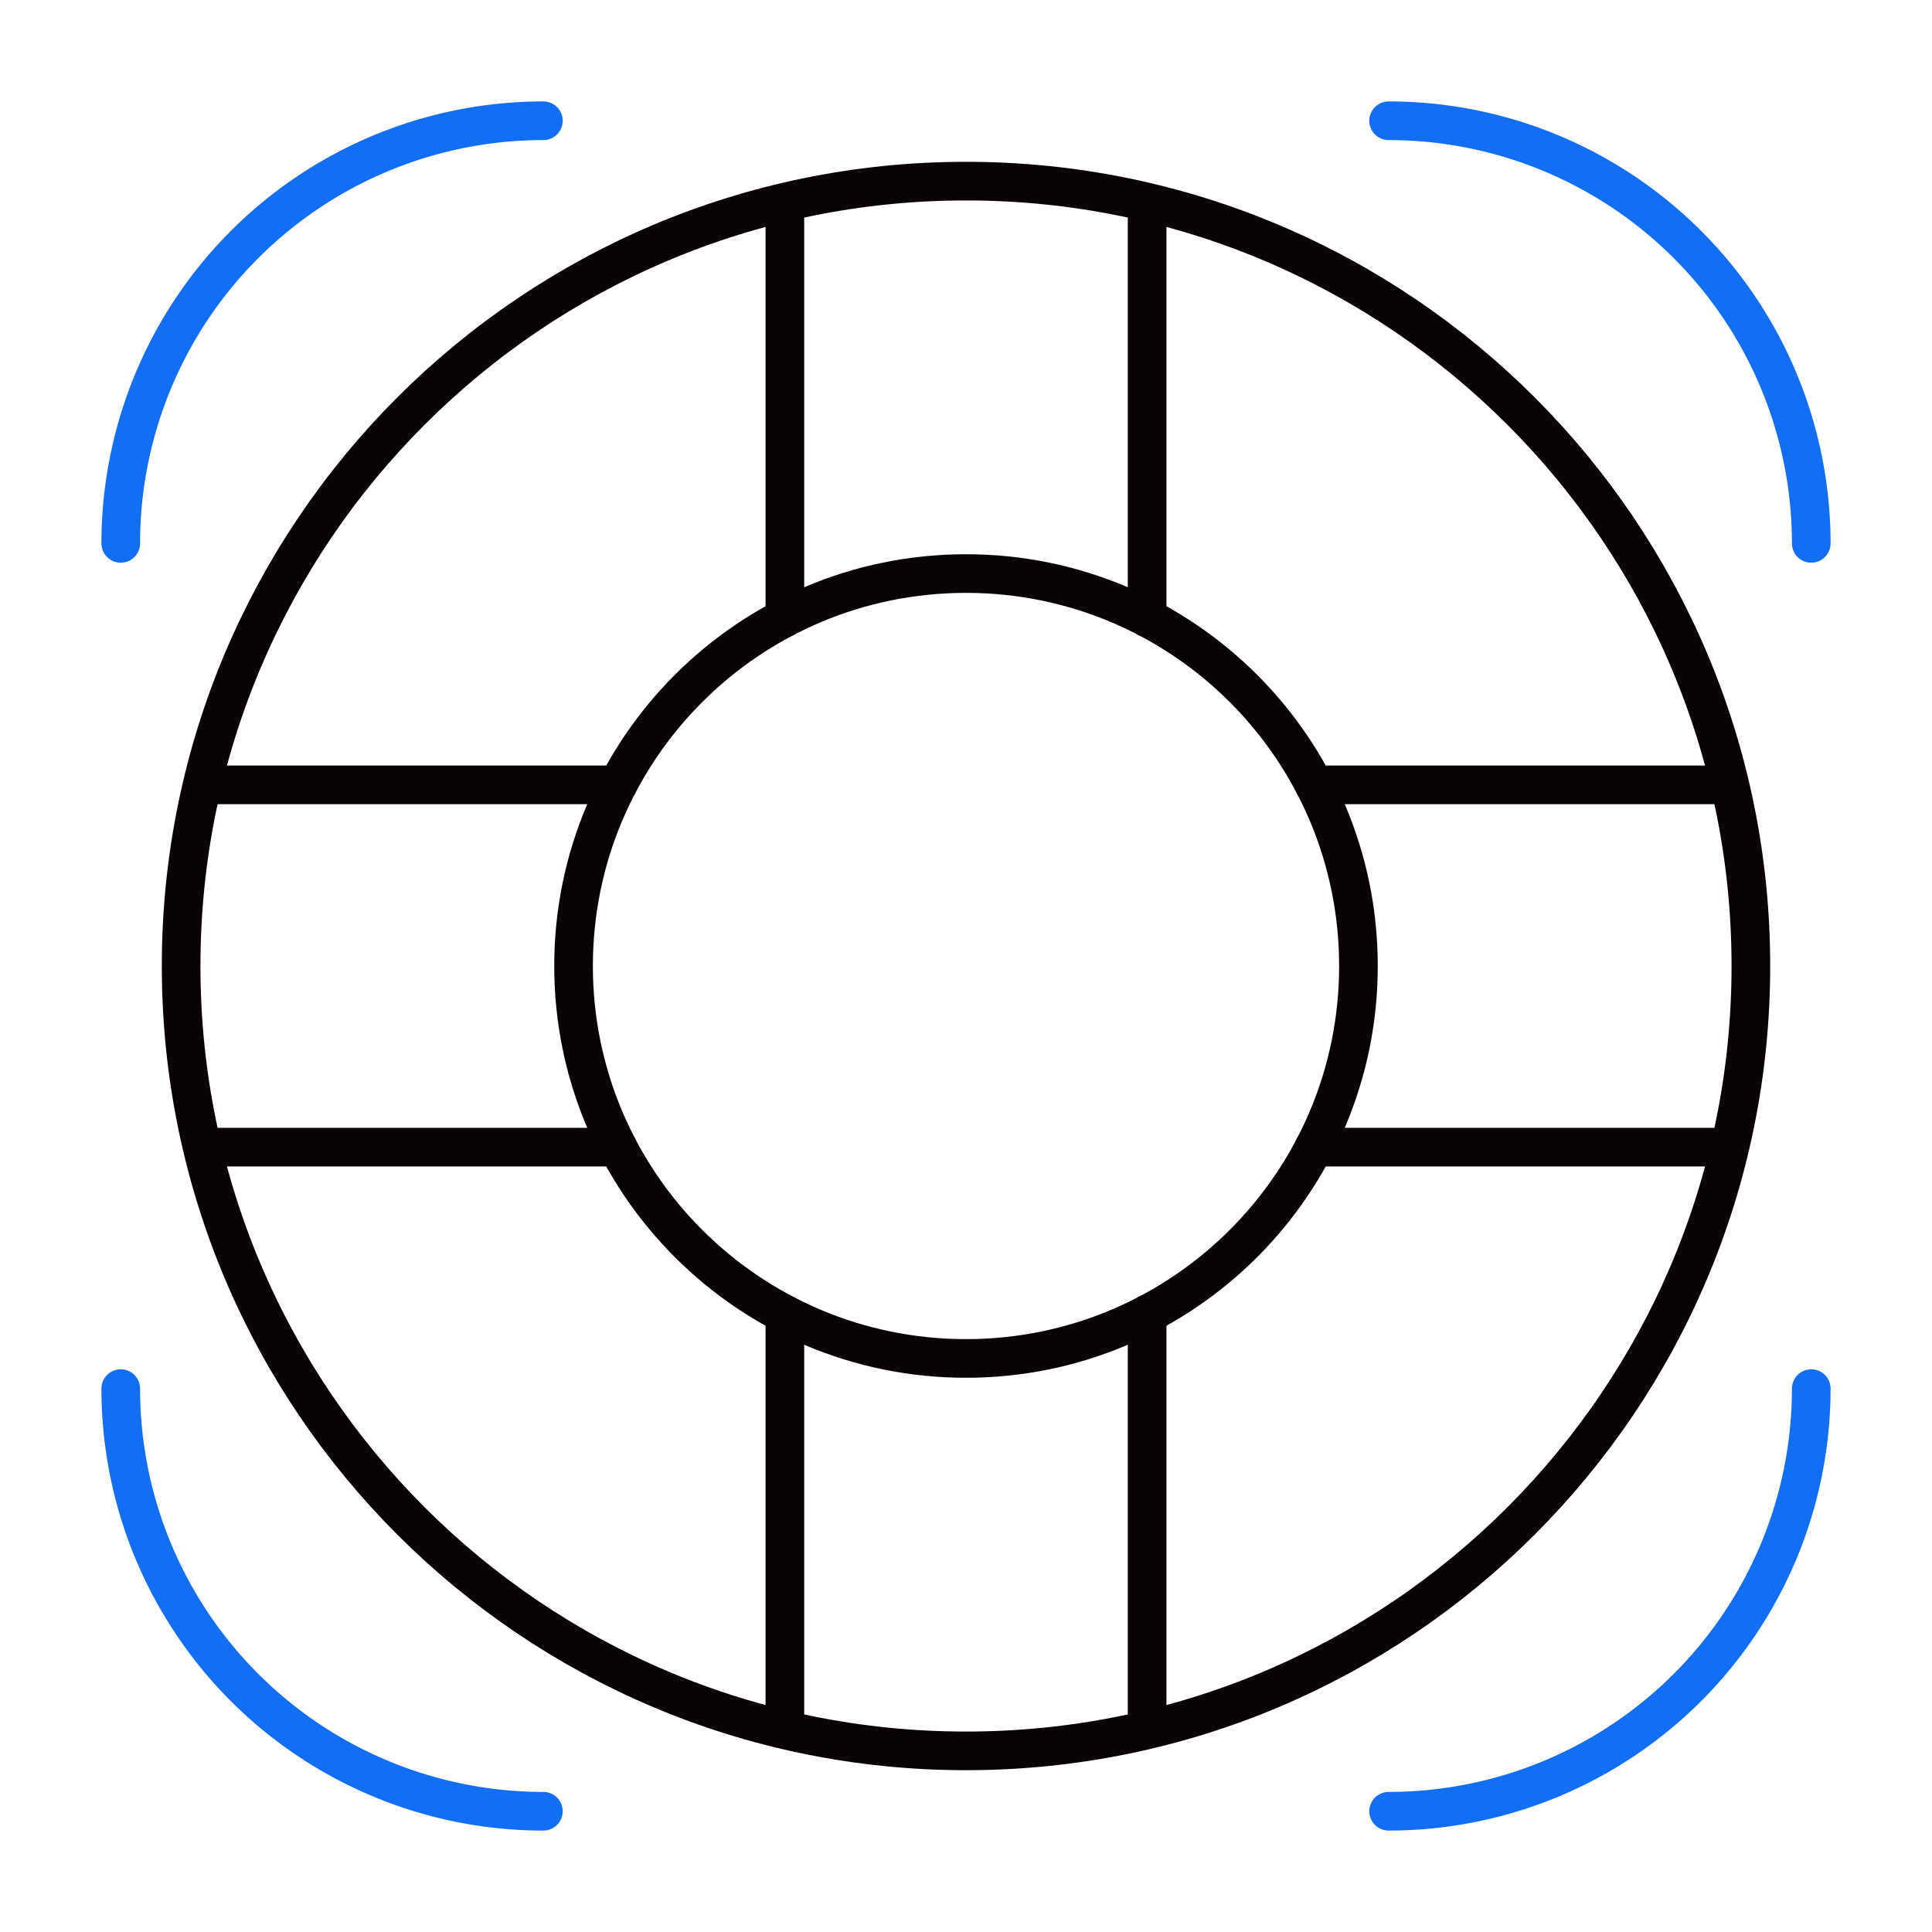 <svg fill="none" height="100" width="100" xmlns="http://www.w3.org/2000/svg"><path stroke-linejoin="round" stroke-linecap="round" stroke-width="2" stroke="#136EF6" d="M6.25 28.125A21.875 21.875 0 0 1 28.125 6.25M71.875 6.25A21.875 21.875 0 0 1 93.75 28.125M93.75 71.875A21.875 21.875 0 0 1 71.875 93.75M28.125 93.75A21.875 21.875 0 0 1 6.25 71.875"></path><path stroke-linejoin="round" stroke-linecap="round" stroke-width="2" stroke="#090304" d="M50 70.313c11.218 0 20.313-9.095 20.313-20.313 0-11.218-9.095-20.313-20.313-20.313-11.218 0-20.313 9.095-20.313 20.313 0 11.218 9.095 20.313 20.313 20.313Z"></path><path stroke-linejoin="round" stroke-linecap="round" stroke-width="2" stroke="#090304" d="M50 90.625c22.437 0 40.625-18.188 40.625-40.625S72.437 9.375 50 9.375 9.375 27.563 9.375 50 27.563 90.625 50 90.625ZM40.625 31.975V10.461M59.375 10.46v21.515M68.023 40.625h21.514M89.537 59.375H68.023M59.375 68.023v21.514M40.625 89.537V68.023M31.976 59.375H10.462M10.462 40.625h21.514"></path></svg> 